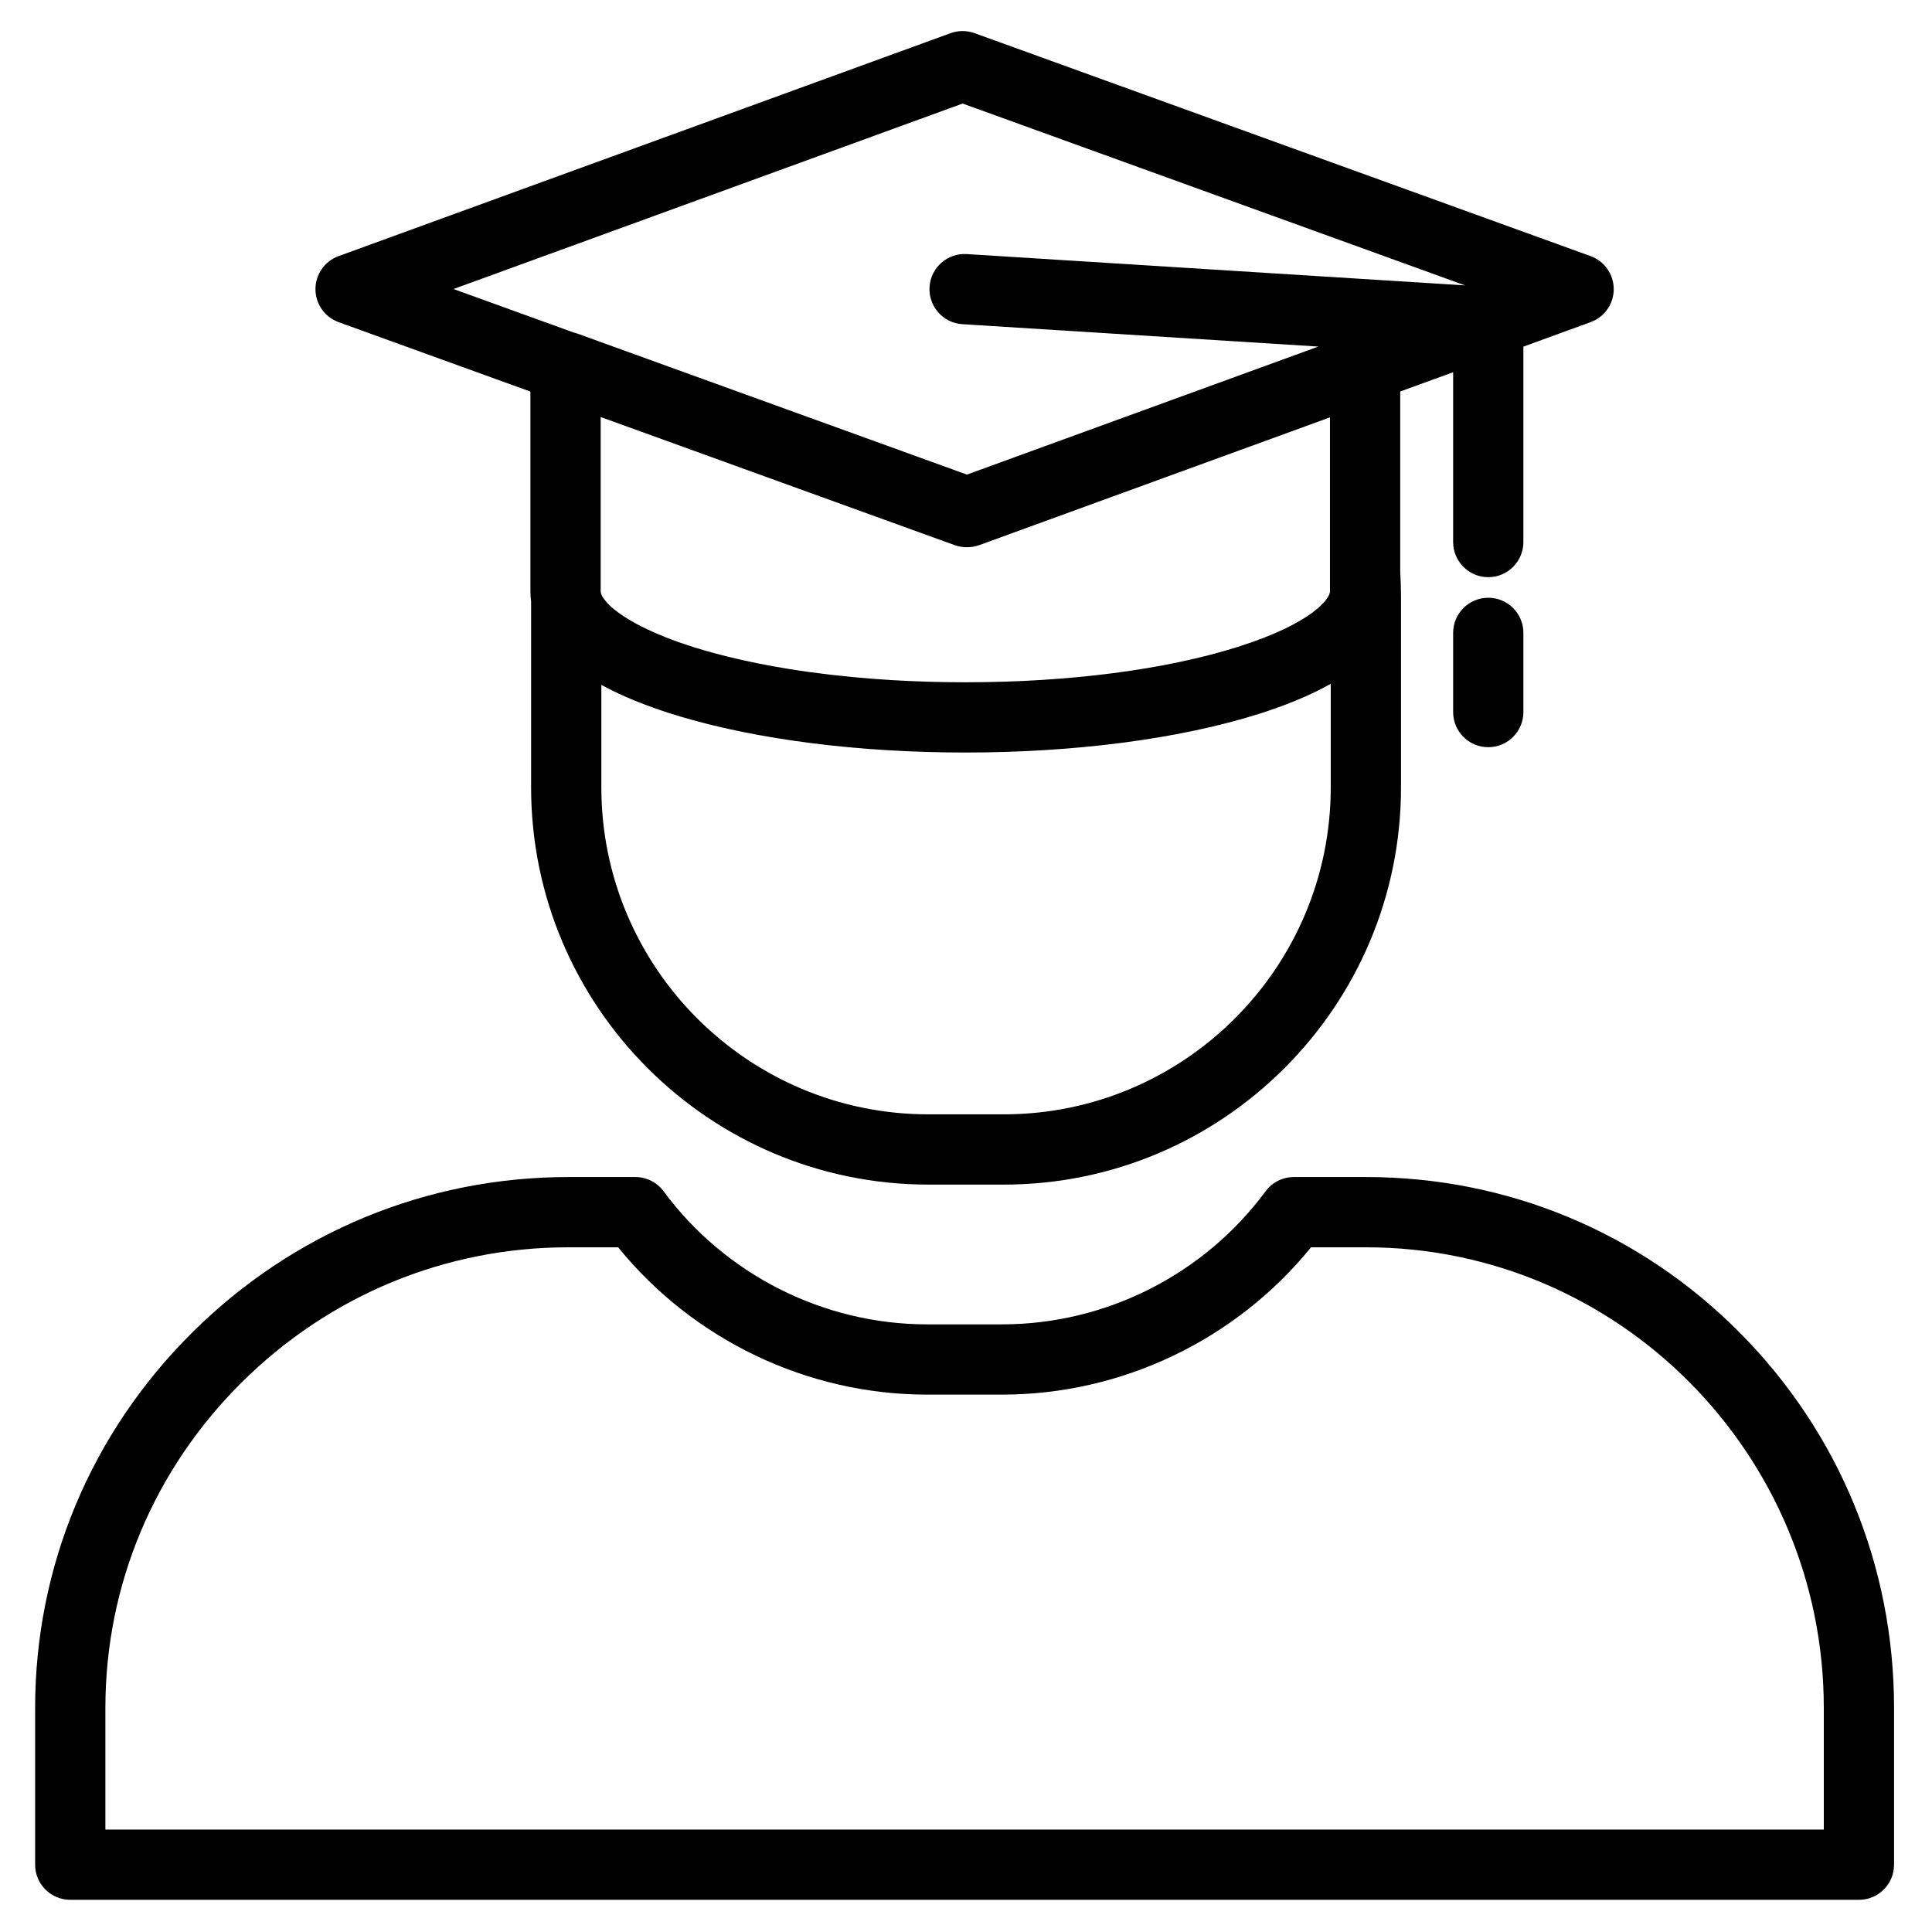 <svg xmlns="http://www.w3.org/2000/svg" width="550" height="550" enable-background="new 0 0 550 550" viewBox="0 0 550 550"><path d="M495.334,379.444c-28.363-28.608-66.151-44.363-106.404-44.363h-20.608c-3.175,0-6.16,1.507-8.046,4.062
		c-17.505,23.714-45.522,37.872-74.948,37.872h-21.454c-29.426,0-57.444-14.158-74.95-37.873c-1.885-2.554-4.87-4.061-8.045-4.061
		h-19.103c-40.317,0-78.354,15.736-107.105,44.311C25.864,408.021,10,445.961,10,486.225v44.614c0,5.522,4.478,10,10,10h509.199
		c5.522,0,10-4.478,10-10v-44.614C539.199,445.896,523.621,407.975,495.334,379.444z M519.199,520.839H30v-34.614
		c0-34.897,13.769-67.801,38.769-92.647c24.979-24.824,58.009-38.496,93.007-38.496h14.201
		c21.383,26.35,53.862,41.934,87.896,41.934h21.454c34.034,0,66.514-15.584,87.896-41.934h15.707
		c71.831,0,130.27,58.831,130.27,131.144V520.839z"/><path d="M96.401,91.713L151,111.475v56.896c0,0.971,0.074,1.915,0.193,2.843v52.934c0,62.354,50.729,113.082,113.082,113.082
		h21.478c62.354,0,113.082-50.729,113.082-113.082V169.72c0-2.216-0.078-4.53-0.22-6.879v-51.389l15.062-5.487v48.343
		c0,5.522,4.478,10,10,10s10-4.478,10-10V98.679l19.142-6.974c3.953-1.439,6.581-5.199,6.577-9.406
		c-0.005-4.207-2.642-7.961-6.597-9.393L277.434,9.436c-2.206-0.797-4.622-0.797-6.826,0.008L96.382,72.914
		c-3.953,1.439-6.581,5.199-6.577,9.406C89.81,86.526,92.445,90.281,96.401,91.713z M271.767,155.186
		c1.1,0.397,2.251,0.597,3.403,0.597c0.036,0,0.072-0.005,0.107-0.005c1.192,0.012,2.386-0.185,3.522-0.6l99.815-36.363v44.24v5.315
		c0,1.951-4.839,9.044-26.34,15.819c-20.55,6.475-48.062,10.041-77.468,10.041c-1.796,0-3.584-0.014-5.364-0.041
		c-1.006-0.015-2.004-0.043-3.005-0.066c-0.755-0.018-1.513-0.029-2.264-0.052c-1.345-0.04-2.681-0.094-4.015-0.149
		c-0.391-0.016-0.783-0.027-1.172-0.045c-1.533-0.068-3.056-0.15-4.572-0.238c-0.178-0.011-0.358-0.019-0.537-0.029
		c-1.648-0.1-3.287-0.21-4.915-0.333c-0.038-0.003-0.077-0.005-0.116-0.008c-8.363-0.632-16.43-1.569-24.049-2.793
		c-0.039-0.007-0.078-0.013-0.117-0.019c-1.439-0.232-2.86-0.476-4.267-0.728c-0.12-0.021-0.24-0.042-0.359-0.063
		c-1.314-0.238-2.61-0.486-3.894-0.742c-0.22-0.043-0.439-0.086-0.658-0.131c-1.177-0.237-2.336-0.484-3.485-0.736
		c-0.323-0.071-0.646-0.143-0.967-0.215c-1.038-0.233-2.062-0.475-3.075-0.72c-0.423-0.103-0.845-0.206-1.264-0.311
		c-0.9-0.225-1.789-0.455-2.67-0.689c-0.514-0.138-1.025-0.276-1.531-0.416c-0.777-0.216-1.546-0.435-2.307-0.657
		c-0.904-0.265-1.809-0.53-2.689-0.807c-12.252-3.847-19.684-8.088-23.446-11.424c-1.854-1.674-2.714-3.036-2.976-3.909
		c-0.022-0.084-0.045-0.167-0.06-0.247c-0.002-0.011-0.005-0.021-0.007-0.03c-0.017-0.095-0.027-0.184-0.027-0.262v-49.656
		L271.767,155.186z M378.835,224.146c0,51.325-41.757,93.082-93.082,93.082h-21.478c-51.325,0-93.082-41.757-93.082-93.082v-29.173
		c4.236,2.323,9.15,4.475,14.702,6.459c0.126,0.046,0.253,0.091,0.38,0.136c0.481,0.171,0.963,0.342,1.454,0.511
		c0.825,0.283,1.644,0.555,2.459,0.819c0.144,0.046,0.286,0.092,0.431,0.138c0.236,0.076,0.474,0.154,0.709,0.229
		c0.301,0.095,0.618,0.183,0.922,0.276c0.475,0.146,0.938,0.296,1.421,0.44c0.285,0.085,0.585,0.164,0.872,0.249
		c0.787,0.23,1.584,0.457,2.387,0.68c0.621,0.173,1.246,0.344,1.877,0.512c0.866,0.23,1.74,0.457,2.624,0.68
		c0.575,0.145,1.154,0.287,1.736,0.429c0.969,0.235,1.945,0.465,2.933,0.689c0.506,0.115,1.014,0.228,1.524,0.34
		c1.085,0.239,2.177,0.473,3.282,0.698c0.422,0.087,0.848,0.171,1.272,0.256c1.204,0.24,2.418,0.474,3.646,0.699
		c0.338,0.062,0.68,0.122,1.02,0.184c1.318,0.236,2.646,0.466,3.99,0.686c0.262,0.043,0.525,0.084,0.789,0.126
		c1.42,0.229,2.852,0.449,4.299,0.658c0.202,0.029,0.406,0.057,0.607,0.086c1.508,0.215,3.024,0.421,4.557,0.615
		c0.158,0.021,0.316,0.038,0.475,0.058c1.573,0.197,3.156,0.385,4.756,0.561c0.141,0.016,0.283,0.029,0.425,0.044
		c1.61,0.175,3.229,0.339,4.862,0.491c0.168,0.016,0.338,0.029,0.506,0.045c1.607,0.146,3.222,0.285,4.85,0.41
		c0.23,0.018,0.465,0.032,0.695,0.049c1.569,0.118,3.144,0.229,4.73,0.326c0.34,0.021,0.684,0.036,1.023,0.056
		c1.482,0.087,2.968,0.169,4.464,0.237c0.543,0.025,1.091,0.042,1.636,0.064c1.307,0.054,2.611,0.108,3.928,0.148
		c0.891,0.027,1.789,0.042,2.685,0.062c0.985,0.022,1.967,0.052,2.956,0.066c1.904,0.029,3.814,0.045,5.731,0.045
		c31.39,0,61.037-3.895,83.479-10.966c0.755-0.237,1.517-0.487,2.282-0.742c0.19-0.063,0.381-0.127,0.571-0.191
		c0.736-0.249,1.476-0.504,2.217-0.769c0.039-0.014,0.078-0.027,0.118-0.041c0.775-0.277,1.553-0.566,2.331-0.862
		c0.185-0.07,0.369-0.142,0.554-0.212c0.713-0.275,1.426-0.557,2.137-0.847c0.078-0.031,0.156-0.062,0.233-0.093
		c0.773-0.318,1.544-0.646,2.312-0.982c0.18-0.079,0.359-0.159,0.54-0.24c0.677-0.301,1.351-0.607,2.02-0.924
		c0.108-0.051,0.218-0.1,0.325-0.151c0.754-0.359,1.499-0.729,2.238-1.107c0.168-0.086,0.334-0.174,0.502-0.261
		c0.641-0.333,1.275-0.673,1.903-1.021c0.088-0.049,0.179-0.094,0.266-0.143V224.146z M274.041,29.478l143.027,51.767
		l-141.841-8.915c-5.499-0.358-10.261,3.841-10.607,9.354c-0.347,5.512,3.841,10.261,9.354,10.607l101.331,6.369l-100.043,36.446
		L164.403,94.98c-0.37-0.134-0.747-0.243-1.126-0.332l-34.175-12.369L274.041,29.478z"/><path d="M423.678,170.168c-5.522,0-10,4.478-10,10v22.542c0,5.522,4.478,10,10,10s10-4.478,10-10v-22.542
		C433.678,174.646,429.2,170.168,423.678,170.168z"/></svg>